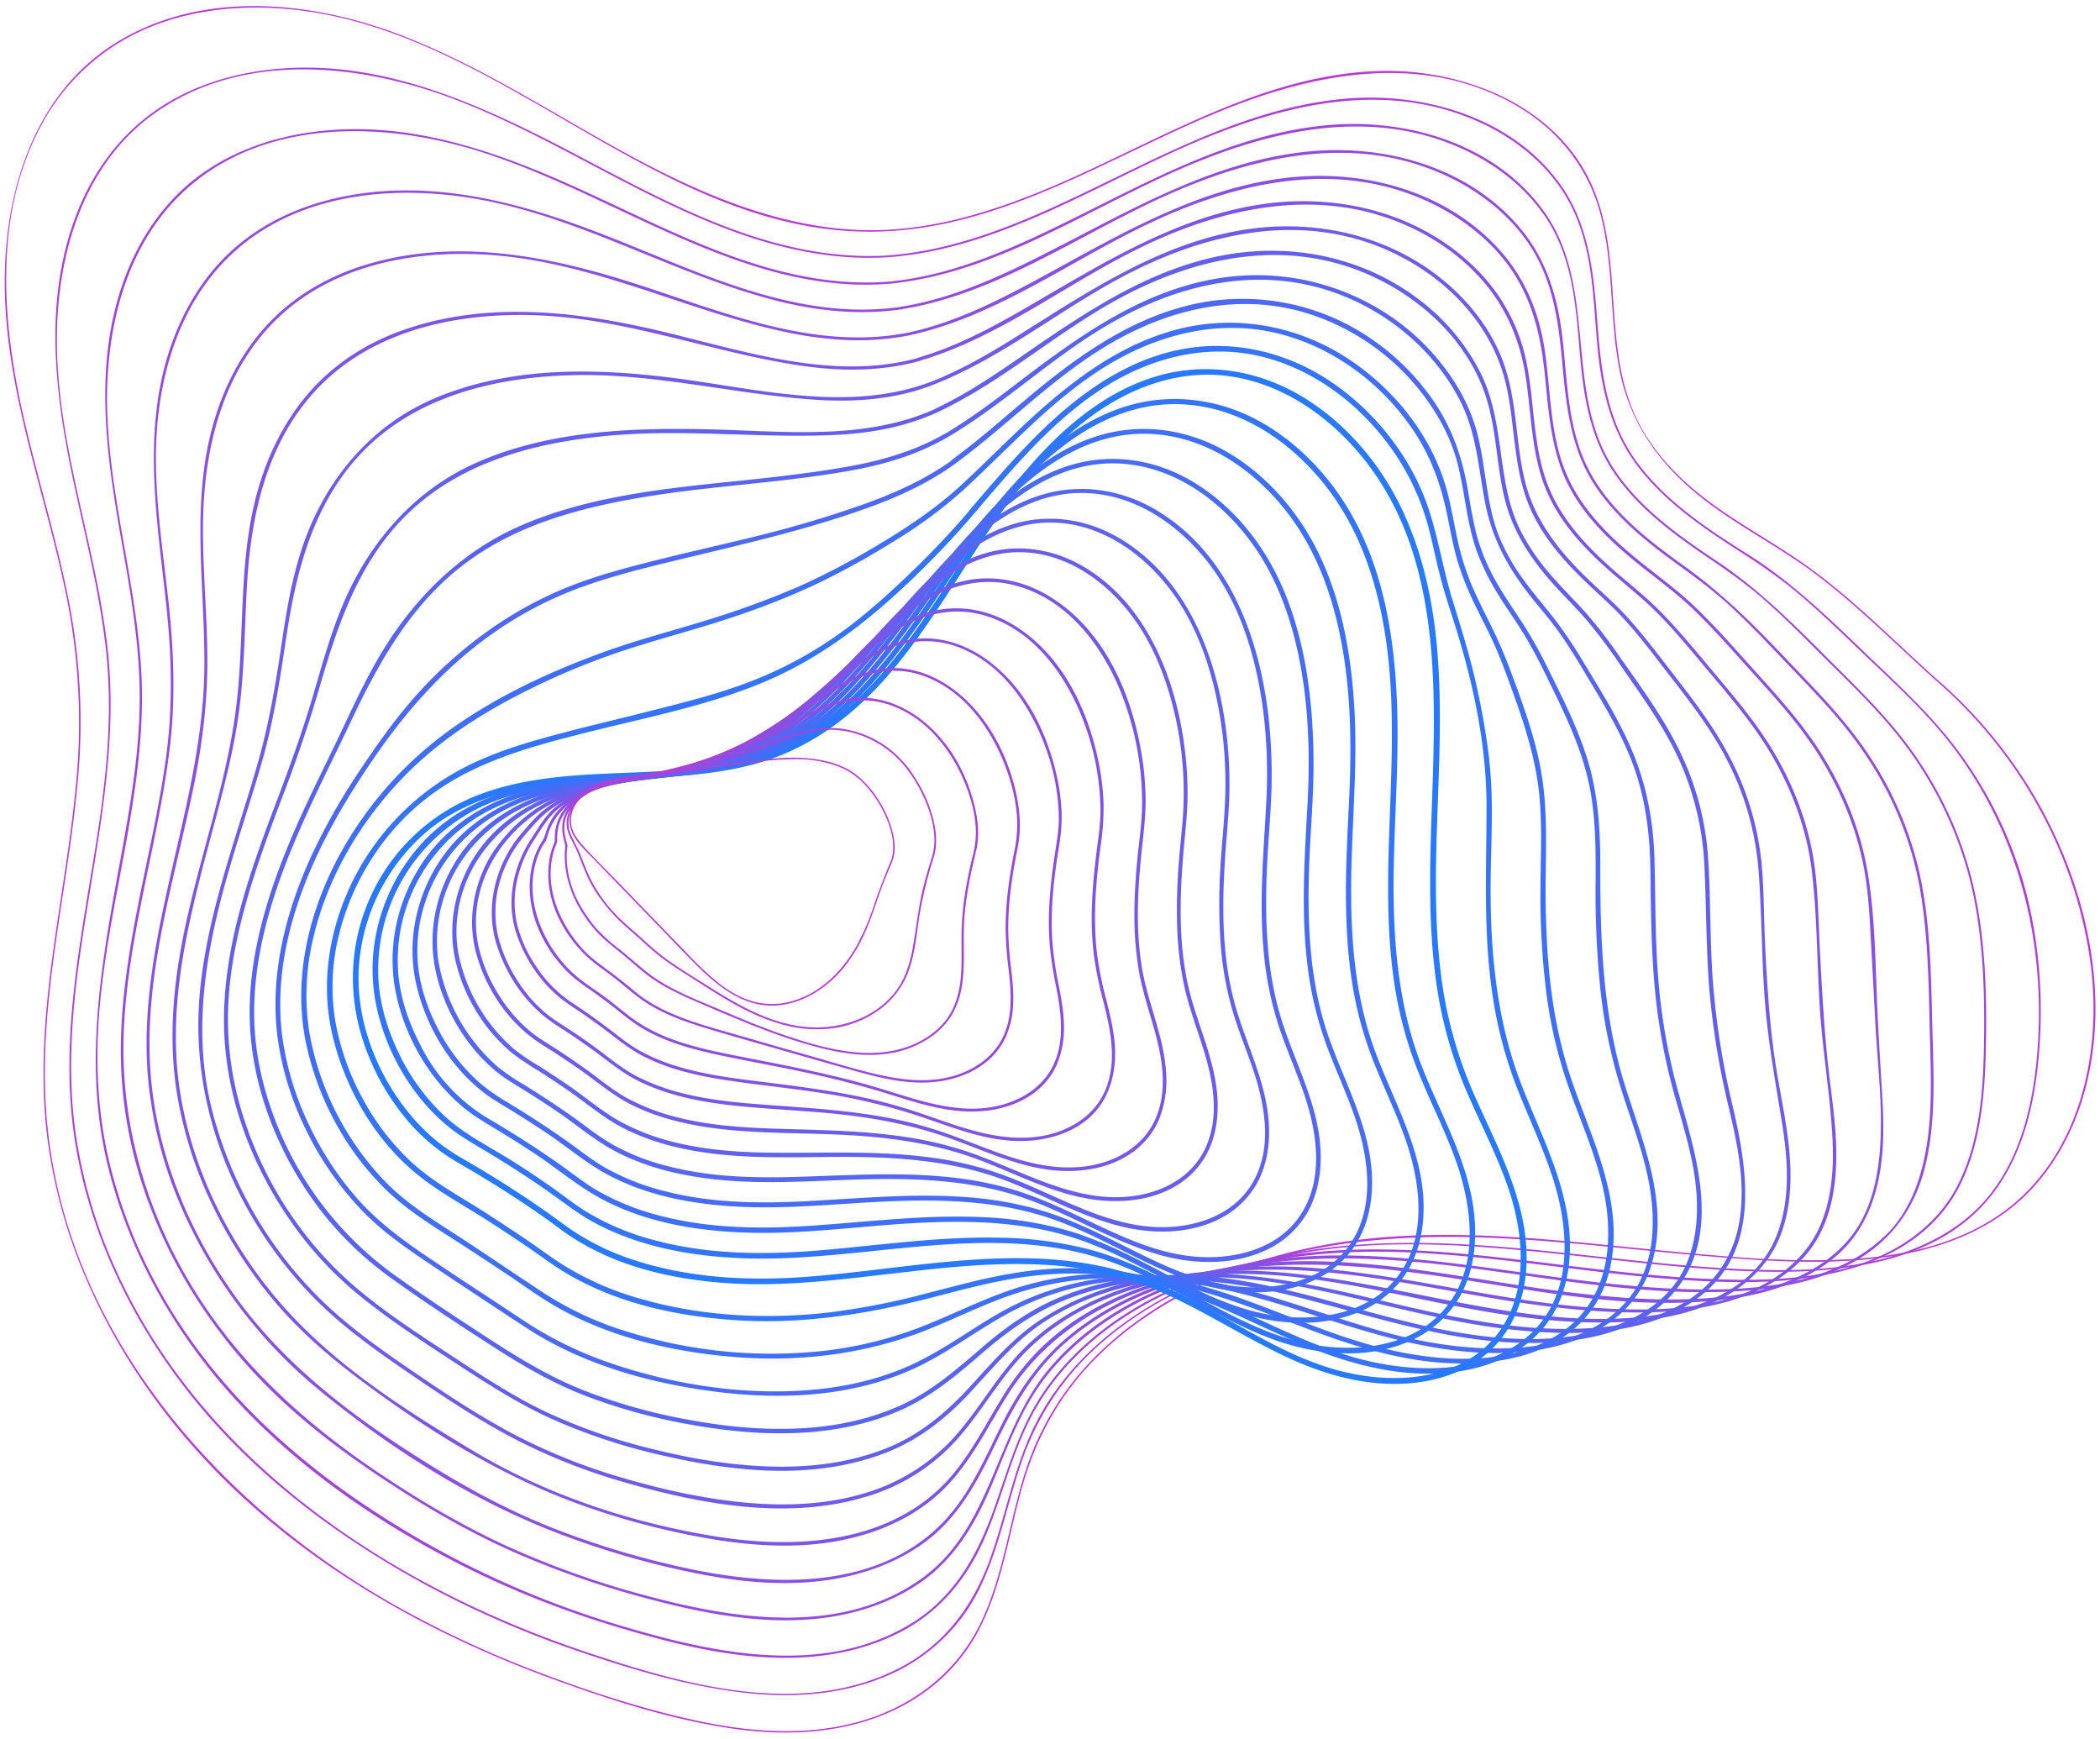 <svg id="Layer_1" data-name="Layer 1" xmlns="http://www.w3.org/2000/svg" viewBox="0 0 1075 890"><defs><style>.cls-1{fill:#b83bd5;}.cls-2{fill:#ac40d9;}.cls-3{fill:#a045dc;}.cls-4{fill:#944be0;}.cls-5{fill:#8850e3;}.cls-6{fill:#7c55e7;}.cls-7{fill:#6f5aea;}.cls-8{fill:#635fed;}.cls-9{fill:#5764f1;}.cls-10{fill:#4b69f4;}.cls-11{fill:#3f6ff8;}.cls-12{fill:#3374fb;}.cls-13{fill:#2779ff;}.cls-14{fill:#3274fc;}.cls-15{fill:#3d6ff9;}.cls-16{fill:#486bf5;}.cls-17{fill:#5466f2;}.cls-18{fill:#5f61ef;}.cls-19{fill:#6a5cec;}.cls-20{fill:#7558e8;}.cls-21{fill:#8053e5;}.cls-22{fill:#8b4ee2;}.cls-23{fill:#9749df;}.cls-24{fill:#a245db;}.cls-25{fill:#ad40d8;}</style></defs><path class="cls-1" d="M992.85,349.87c40.61,36.11,68.35,85.18,76.71,139,7.81,50.27-5.28,108.8-51.74,136.53-22.82,13.62-49.76,18.27-76,19.36-29.11,1.2-58.36-1.55-87.31-4.32-58.53-5.62-118.6-13.87-177-3.13-44.15,8.12-88.44,27-119.7,60.06a146.32,146.32,0,0,0-33.1,56.36c-7.88,24.7-10.89,51-21.65,74.76-11.29,24.9-32,42.32-57.75,51-28.23,9.46-58.52,7.59-87.27,1.51-27.55-5.83-54.69-14.62-81-24.58a540.4,540.4,0,0,1-75.13-34.94C109.34,769,31.45,678.72,23.64,568.88c-4.28-60.19,12.88-119,16.94-178.7A321.68,321.68,0,0,0,34,301.56c-6.13-29.05-14.83-57.47-21.52-86.39C1.24,166.5-3.6,111.92,20.14,66A110.37,110.37,0,0,1,71.4,16.23c23-10.76,49.13-13.79,74.3-11.75,114.45,9.3,196.38,124.22,315.36,113.39,58.58-5.34,109.21-38.43,162.38-60.4,48.63-20.1,105.07-31.35,153.07-3.25,21.47,12.57,36.81,32,43,56.21,6.7,26,4.37,53.35,9.66,79.63,5,24.81,18.45,44.91,37.59,61.17s41.69,27,61.68,41.9c23,17.12,43,37.79,64.38,56.74.36.32.89-.21.53-.53-21.89-19.4-42.37-40.61-66-57.95-21.34-15.65-45.34-26.91-65-45-9.86-9.1-18.52-19.63-24.41-31.74-6.43-13.21-9.14-27.74-10.64-42.25-2.67-25.82-1.61-53-12.25-77.23-18.35-41.8-67.36-60.49-110.51-58.78C645.09,38.72,593,72.23,539.77,95c-28.92,12.35-59.53,22.31-91.25,22.81-30.42.48-60.19-7.81-88-19.65-54-23-101.08-59.56-156-80.45C158.75.27,103.28-5.07,59.79,21.62,18.85,46.73,3.21,94.85,2.45,140.69,1.5,198,23.52,252,34.48,307.55a325.62,325.62,0,0,1,4.37,94.55c-2.9,30.59-8.58,60.81-12.5,91.27-3.88,30.09-5.93,60.58-1.89,90.77a271,271,0,0,0,20.3,71.94c21.11,48.59,55,91,95.85,124.5,42.37,34.77,91.64,60.31,143,79.06,27.9,10.19,56.78,19.44,86.13,24.32,26.55,4.41,54.19,4.39,79.66-5.14,22.84-8.55,41.61-24.24,52.52-46.19,11.52-23.15,14.79-49.21,22-73.79,7.09-24.12,19.24-45.68,37-63.58,16.85-17,37.38-30.06,59.21-39.7,51.82-22.88,108.53-24.73,164.23-20.81,31.72,2.24,63.28,6.13,95,8.67,28.15,2.25,56.77,4,84.87.2,24.38-3.29,48.63-11.19,67.67-27.28,18.19-15.39,29.92-37.05,35.83-59.92,12.92-50-.71-105.3-26.42-149.09a241.18,241.18,0,0,0-47.88-58C993,349,992.49,349.55,992.85,349.87Z"/><path class="cls-2" d="M452.93,131.77c54-3.4,101.39-33.05,149.55-54.81,46.45-21,99.33-36.46,149-16.91,20.45,8,39.06,21.76,50.36,40.88,13.23,22.37,13.51,48.75,15.67,73.9,2,23.37,6.73,45.68,21.42,64.56,13.52,17.39,31.94,30.19,50.31,42,10.92,7,21.49,14.13,31.42,22.52,10.19,8.61,19.82,17.84,29.43,27.08,18.4,17.7,37.49,34.44,52.53,55.24,31.12,43,44,95.57,40.59,148.31-1.78,27.36-7.71,56.49-25.61,78.17-15.75,19.09-39.57,29.24-63.4,33.77-25,4.77-50.84,4-76.15,2.38-28.83-1.9-57.5-5.57-86.23-8.51-56.21-5.77-113.86-8.38-167.82,11.36-40.18,14.71-77.61,41.53-95.91,81.25-9.71,21.05-13.65,44.1-21.58,65.79C497.74,822.64,483,842.24,460,854c-50.32,25.59-110.53,8.22-160.73-8.69-98.38-33.14-193.63-95.77-238.61-192.43a259.26,259.26,0,0,1-21.91-72.64c-4-28.09-2.38-56.51,1.28-84.54C47.16,441,61.4,386.79,55,331.27c-6-52.11-25.35-102.4-25.86-155.17-.42-44.42,12.8-92.2,51-118.78,45.12-31.44,105.38-24.71,154-5.94,49.7,19.22,93.9,50.34,144.22,68.14,24,8.48,49.11,13.55,74.62,12.25.6,0,.6-1,0-.93C395.69,133.74,344.1,105,295.08,79.2c-47.65-25-98.36-49-153.66-43.9C117.59,37.48,94,45.1,75,60,58.61,72.75,46.68,90.21,39.22,109.48c-17.06,44.1-11.19,91.91-1.6,136.94,6.07,28.48,13.34,56.8,16.58,85.8s1,57.86-3.09,86.63C43.21,473.6,29.58,528.63,38.4,584.17c7.7,48.51,30.14,94,60.93,132C132.43,757,175.8,788.79,222,813.36a511.13,511.13,0,0,0,75.25,32.21c27.11,9.23,55.18,17.57,83.7,20.84,24.89,2.86,50.56,1.17,73.74-8.93a92.66,92.66,0,0,0,47.83-46.67c10-21.46,13.86-45.08,22.11-67.17A139.76,139.76,0,0,1,565,686.37c41.13-35.24,96.71-48.56,149.77-49.4,60.34-1,119.88,11.34,180.05,13.68,44.74,1.74,99.39-2.51,127.5-42.7,14.93-21.33,20.14-47.91,21.8-73.45,1.76-27.27-.65-55.48-8.07-81.83a212.32,212.32,0,0,0-30.76-64.3c-14.41-20.54-32.62-37-50.59-54.26C935.88,316,917.13,297.89,895,283.89c-20.66-13-41.86-26.94-56.64-46.8-16.27-21.86-18.85-47.91-20.83-74.24-1.76-23.38-4.27-47.29-17.9-67.15-24.14-35.16-70.16-48.78-111-45.18-56,4.93-104.52,35.79-154.81,57.93-25.71,11.32-52.6,20.61-80.83,22.39C452.33,130.87,452.32,131.81,452.93,131.77Z"/><path class="cls-3" d="M457.34,145c51.1-5.59,95.47-35.24,141.31-56,44.88-20.32,96.17-34.18,144-15.34,19.47,7.67,37.31,20.43,48.91,38.06,13.38,20.34,15.1,44.32,17.07,67.91,1.85,22.34,5.07,44.38,18.19,63.19,12.12,17.37,29.42,30.29,46.75,42.06,10.12,6.88,20,13.74,29.24,21.83,9.48,8.31,18.41,17.23,27.31,26.15C947.23,350.05,965,366.4,979,386.46a195.69,195.69,0,0,1,29,62.36c6.58,25.43,7.9,52.64,7.69,78.81s-1.29,53.71-12.82,77.58c-10.63,22-31,35.77-53.89,42.76-21.86,6.67-45.12,7.61-67.82,6.89-27.81-.87-55.46-4.18-83-7.58-53-6.52-107.35-13.34-159.94-.6-41.27,10-82,31.77-105.57,68.25-11.81,18.32-17.31,39.41-24.69,59.69C499.79,796.8,488.34,817,468,830c-45,28.61-101.64,16.54-149.32,2.36a479.1,479.1,0,0,1-140.26-67.72c-39.65-28-73.9-62.48-97.37-105.27a259.44,259.44,0,0,1-25.13-64.72c-6.21-26.23-7.23-53.06-4.82-79.84,4.7-52,21-102.74,21.58-155.19.58-51.09-16.75-100.21-17.82-151.12-.87-41.86,10.33-87,43.92-114.61,40.91-33.68,100.17-31.32,147.93-16s90.54,42.67,138.28,57.94c23.4,7.48,47.82,11.6,72.4,9.22.71-.07.72-1.19,0-1.12C403.28,149.11,353.48,123.11,306,101c-45.94-21.46-94.54-40.46-146.23-33.4C136.94,70.68,114.56,79,96.81,94c-15.59,13.21-26.73,30.82-33.58,50-15.55,43.5-8.71,89.36-.91,133.66,4.77,27.09,9.5,54.35,9.19,82-.31,27-5,53.73-9.86,80.22-9.55,52-19.26,104.27-6.5,156.63,11,44.94,34.61,86.44,65.88,120.35,34,36.88,77.82,66.17,122.76,88a488.15,488.15,0,0,0,72.84,28.11c25.66,7.72,52.12,14.46,79,15.48,23.05.87,46.57-2.91,67-14,19.73-10.71,33.09-27.69,41.82-48.12,8.91-20.85,13.66-43.39,24.62-63.37,10.87-19.82,27.23-36.1,46-48.45,44.42-29.18,98.52-36,150.53-33.27,56.06,2.9,111.4,15.08,167.65,15,42.75-.08,92.6-10,111.78-53.21,10.16-22.91,11.36-48.81,11.66-73.51.32-26.1-.92-53.2-7.14-78.65a195.16,195.16,0,0,0-27.94-62.35c-13.33-19.82-30.36-35.88-47.12-52.7-17.44-17.52-34.86-34.73-55.49-48.51-19.28-12.89-39-26.74-52.15-46.23-27.24-40.3-7.94-94.17-37.15-133.77C765.26,74,721.32,60.79,681.5,63.91c-53.79,4.22-100.56,33.3-148.22,55.75C509.17,131,484,141,457.34,143.88,456.62,144,456.62,145.08,457.34,145Z"/><path class="cls-4" d="M461.92,158.21c48.16-7.8,89.53-37.42,133.15-57.29,43-19.61,92.45-31.92,138.17-14,18.76,7.36,36,19.34,47.9,35.78,13.69,18.93,16.64,41.17,18.66,63.84,2,21.75,4.43,43.49,16.78,62.13,11,16.53,26.72,29.06,42.63,40.55C868.71,296.11,878,303,886.56,311S903,327.24,911,335.63c16,16.92,32.61,33.07,45.33,52.77A179.29,179.29,0,0,1,981.68,449c5.18,25,5.56,51.44,6.14,76.88.57,25.07,2.3,51.46-5,75.77-3.25,10.83-8.39,21.2-16.32,29.37a83.93,83.93,0,0,1-26.94,18c-20.1,8.71-42.48,10.91-64.19,11-25.33.08-50.62-2.63-75.71-5.91-50.51-6.59-101.93-16.31-152.9-8.8-41.07,6-83,23.17-110.09,55.72s-28.95,81-64.72,106.8c-41,29.56-95.39,21.18-141,8.93a458.17,458.17,0,0,1-70.63-25c-21.91-10-42.75-22.16-62.81-35.43C158.69,730.69,123.83,700,99.24,660c-24.48-39.81-37.82-85.52-35.86-132.38C65.44,478.54,81,431.46,86.9,382.91c3-24.78,2.11-49.45-.57-74.22-2.59-24-6.27-47.86-6.51-72C79.44,197.64,90,156,119.78,129c36.8-33.44,92.43-35.34,138.39-24.2C305.07,116.11,347.5,140.44,394,153c22.17,6,45.08,8.65,67.91,5.26.83-.13.48-1.39-.35-1.27-51.35,7.65-100.07-16-146.48-34.5-45.35-18.08-93.55-32.12-142.53-21.19-21.39,4.78-41.6,14.54-57.21,30.1-13.6,13.56-23.1,30.66-28.91,48.87-13.63,42.66-5.84,86.72-1.24,130.16,2.68,25.33,3.3,50.47,0,75.77S76,436.27,71.06,461.25c-4.82,24.41-8.91,49.13-9.2,74.07a220.59,220.59,0,0,0,10.77,70.32C86,647.06,110.45,684.82,142,714.78c17.21,16.37,36.52,30.66,56.35,43.68,20.81,13.67,42.45,26.16,65.24,36.22a469.06,469.06,0,0,0,69.56,24c25.19,6.65,51.23,11.79,77.42,10.44,21-1.07,42.18-6.7,59.72-18.5,17.9-12,28.69-30.07,36.95-49.56,8.35-19.7,15.18-40,28.68-57,13.35-16.77,31-29.72,50.14-39.11,46.9-23,99.56-23.43,150.41-17.85,51.18,5.63,102.63,16.94,154.37,13.73,20.08-1.24,40.56-5.09,58.27-15,18.9-10.62,30.88-27.13,36.2-48,6.06-23.85,4.42-49.34,3.83-73.71-.62-25.46-1-51.93-6.46-76.91a181.14,181.14,0,0,0-25.19-59.46c-12.5-19.32-28.65-35.21-44.4-51.82-15.91-16.79-32-32.64-50.84-46.13-18-12.89-36.3-27-47.49-46.6-12.11-21.19-12.19-45.7-14.82-69.29-2.33-21-8-40.72-21.78-57.16C751.86,85.47,708.94,73.6,669.42,77.58c-50.86,5.13-94.83,32.52-139.57,54.84-21.69,10.82-44.2,20.62-68.28,24.52C460.74,157.08,461.09,158.34,461.92,158.21Z"/><path class="cls-5" d="M466.36,171.43c44.8-9.94,82.81-38.9,123.86-58s88-30.25,131.75-14c17.66,6.53,34,17.12,46.29,31.5,14.52,17,20,37.25,22.35,59.08,2.2,20.46,3.15,41.55,13.16,60.05,9.37,17.33,24.48,30.55,39.79,42.52,8,6.27,16.05,12.38,23.41,19.45,8.13,7.82,15.7,16.2,23.22,24.6,14.52,16.24,29.64,31.83,41.19,50.42,11.35,18.28,19.62,38.51,23.22,59.77,2.09,12.29,2.57,24.78,3.27,37.21s1.35,24.93,2,37.4c1.16,24.06,4.75,48.83,1.91,72.86-1.22,10.31-3.75,20.63-8.57,29.88-5.14,9.84-13,17.61-22.28,23.62C914.1,658.62,894,663,874.29,664.44c-22.53,1.68-45.3,0-67.7-2.59-48.72-5.65-97.22-17.77-146.55-16.18-40.66,1.31-82.88,12.6-114.36,39.41-14.78,12.59-25.08,28.11-33.58,45.41-9,18.23-17.13,37.29-32.18,51.49-34.6,32.62-87.56,29.79-130.58,20.26A441.64,441.64,0,0,1,284.2,782.6c-21.93-8.56-42.52-19.46-62.52-31.8-38-23.42-74.58-50.31-100.93-86.82-25.23-34.94-42-77-44-120.27-2.14-47.08,12.2-92.6,21.78-138.15,4.66-22.16,7.63-44.35,7.61-67,0-23-2.34-46-2.23-69,.18-37.65,9-77.12,36.28-104.74,33.08-33.52,85.25-39.29,129.7-32.13,44.72,7.19,86,27,130,36.78,21.89,4.87,44.36,6.58,66.45,2,.94-.19.54-1.64-.4-1.44-48.43,10.09-96.09-10.56-141.39-25.05-44.12-14.12-91.23-23.21-136.74-9.63-19.59,5.85-37.58,16.22-51.45,31.34-12.36,13.48-21,30-26.33,47.41-12.68,41.17-5.25,83.94-5.4,126.13-.18,48-15.6,93.45-24.12,140.27-4.19,23-6.72,46.53-4.85,69.93a214.06,214.06,0,0,0,15.74,64.09,250,250,0,0,0,73.71,98.39c35.64,29,75.8,54.44,118.67,71.18a438.48,438.48,0,0,0,68.44,20.35c22.65,4.8,46.19,7.61,69.29,4.61,19.83-2.58,39.69-9.53,55.3-22.32,15.79-13,24.88-31.21,33.56-49.25,8.92-18.53,18.77-35.72,34.32-49.54,15.77-14,34.87-24,54.83-30.52,48.46-15.88,99.34-10.12,148.73-2.51,45.4,7,92.69,16.34,138.7,9.69,18.84-2.72,37.58-8.88,52.4-21.2,15.33-12.75,22-31.37,24-50.76,1.27-12.22.65-24.54-.12-36.78-.79-12.63-1.53-25.27-2.14-37.91C960,494,960,469.32,955.92,445.65c-3.63-20.87-11.78-40.78-22.87-58.77-11.41-18.53-26.31-34-40.73-50.16-7.7-8.61-15.43-17.21-23.74-25.25-7.69-7.45-16.09-13.83-24.5-20.42-16.29-12.77-32.36-27.08-41.23-46.19-9.52-20.53-8.82-43.7-12.09-65.64-2.94-19.72-10.37-37.52-24-52.25-26.63-28.83-67.3-40-105.54-36.24-48.14,4.8-89.81,30.48-131.44,52.94C509.52,154.6,488.58,165,466,170,465,170.19,465.41,171.64,466.36,171.43Z"/><path class="cls-6" d="M470.79,184.66c41-12,75.44-39.76,113.55-58.19,39.18-19,84.28-29.62,126.61-14.67,17.25,6.09,33.31,16,45.82,29.44,13.6,14.58,21.24,32.1,24.25,51.7s2.89,39.84,10.67,58.29c7.47,17.68,21.22,31.48,35.54,43.81,7.39,6.36,15,12.41,21.82,19.39,7.47,7.62,14.38,15.79,21.22,24,13.24,15.86,27,31.2,37.33,49.2,10.46,18.23,17.62,38.26,20,59.17,2.64,23,2.52,46.37,4,69.46,1.47,22.6,5.45,45,6.5,67.63.92,19.75-1.59,41.66-14.92,57.26-26.09,30.54-73.44,30.73-110.05,28-46.4-3.51-91.53-16.05-137.88-19.94-40.85-3.42-83.6,1.61-119.3,23.07a121.82,121.82,0,0,0-37.81,35.13c-11.09,16.12-19,34.37-32,49.12-29.83,33.68-78.44,36.59-120,29.86-43.24-7-86.39-21.26-124-43.82-36.35-21.79-73.63-45.64-101.05-78.46-25.59-30.63-43.78-68.56-49.35-108.23-6.31-45,6-89.48,17.53-132.6,5.27-19.75,10.53-39.59,13.18-59.9,2.76-21.22,2.76-42.62,4-63.95,2-36.3,10.32-73.49,36.16-100.66,30-31.51,76.34-39.77,118.13-37.07,43.66,2.83,84.89,18.7,127.92,25.26,20.78,3.18,41.84,3.41,62.23-2.24a.85.85,0,0,0-.45-1.63c-44.77,12.43-91-4-134.53-14.13C293.29,159,248,154.19,206,169.07c-18.51,6.55-35.22,17.33-48.1,32.23-11,12.77-19,27.95-24.22,44-12.8,39.12-7.65,80.85-13.38,121.07-6.22,43.57-22.77,84.95-29.23,128.52-3.17,21.43-3.93,43.18-.52,64.63a210.39,210.39,0,0,0,18.39,57.77,230.35,230.35,0,0,0,31.34,48.51c13.28,15.8,28.76,29.08,45.28,41.37,35.72,26.56,74.12,50.26,116.41,64.7a388.71,388.71,0,0,0,65.31,16.38c21.65,3.38,44,4.37,65.57-.31,18.84-4.08,37-12.41,50.68-26.18s22.12-31.63,32.46-48c21.8-34.43,58.5-53.89,98-60.81,48.15-8.44,96.44,2.25,143.82,10.48,23.18,4,46.54,7.36,70.08,8.17,18.66.63,37.74-.16,55.83-5.2,16.89-4.71,33.95-13.75,44.12-28.5,10.76-15.6,12.87-35.58,12-54-.55-11.83-2.29-23.57-3.65-35.33s-2.32-23.69-3.06-35.57-1.4-23.5-1.9-35.27-.81-23.35-2.42-34.93c-2.74-19.77-9.83-38.73-19.74-56-10.15-17.7-23.6-32.75-36.6-48.35-7.17-8.6-14.37-17.19-22.22-25.18-7-7.13-14.77-13.3-22.32-19.82-15.43-13.33-30-28.45-36.7-48.17-6.75-20-5.76-41.5-10.27-62a93.26,93.26,0,0,0-26.46-46.78C727,109.74,687.57,99.52,650,104c-45.1,5.44-83.88,29.77-122.31,52.11-18.27,10.62-37,20.94-57.39,26.88A.85.85,0,0,0,470.79,184.66Z"/><path class="cls-7" d="M475.22,197.88C512.58,184,543.6,157.26,579,139.37c37.06-18.74,79.68-28.92,120.26-15.54C733,135,762.91,161.53,771,197.05c4.33,19,3.73,39.06,10.17,57.64,5.77,16.67,17.2,30.22,29.7,42.33,6.58,6.39,13.56,12.36,19.79,19.11,6.94,7.52,13.25,15.6,19.47,23.71,11.8,15.39,24.08,30.37,33.14,47.6a148.28,148.28,0,0,1,16.92,57.9c1.72,22.25,1.55,44.62,3.26,66.89,1.62,21.06,5.41,41.57,8.76,62.4,3,18.62,4.42,38.4-2.25,56.44-13.65,36.94-58.49,44.4-93,44-83.39-.93-168.13-45.8-250.19-12.39-15.67,6.38-30.42,15.39-42.45,27.36C511.85,702.49,503.13,718,492,731.5a99.86,99.86,0,0,1-46.82,32C425.21,770,404,771,383.26,769.26c-21.57-1.86-43-6.54-63.78-12.6a300.81,300.81,0,0,1-56.59-22.58C244.58,724.37,227.1,712.7,210,701c-16.72-11.44-33.42-23.33-47.71-37.77a208.5,208.5,0,0,1-54.08-96.37c-10.13-41.48-2.23-83.22,9.56-123.44,5.5-18.76,11.82-37.29,17.06-56.13,5.5-19.75,8.53-39.89,11.56-60.12,5-33.65,13.28-67.23,36.69-93.18,28.2-31.26,71.18-41.29,111.84-42s80.33,9.53,120.7,12.5c20.19,1.49,40.41.28,59.59-6.6,1.13-.4.65-2.21-.49-1.81-40.75,14.62-85.3,3.39-126.73-2.18s-85.48-6.72-124.78,9.67c-32.43,13.52-55.42,40.49-67.27,73.17-6.17,17-9.12,34.84-11.76,52.67-3.06,20.66-6.47,41.09-12.23,61.2-11.26,39.26-26.24,77.82-29.76,118.83-3.39,39.43,6.51,78.34,26.27,112.46a211,211,0,0,0,33.42,43.58c14.18,14.15,30.69,25.87,47.18,37.15,17.67,12.09,35.76,24.19,54.77,34.07a304.94,304.94,0,0,0,55.84,22C358.89,770,403,778.17,443,766.18a100.49,100.49,0,0,0,46.44-28.92c12.28-13.59,21.14-29.88,33.68-43.25,27.36-29.2,68.8-41.14,107.8-41.9,45.58-.9,89.72,12.9,134.35,20,20.85,3.33,42.05,5.47,63.18,4.66,17.19-.67,34.73-3.38,50.35-10.91,15.27-7.37,27.71-19.29,33.37-35.5,6.05-17.34,4.92-36.21,2.18-54.07-1.62-10.55-3.78-21-5.42-31.55-1.83-11.85-3-23.78-3.86-35.74-.8-11.14-1.44-22.32-1.82-33.49-.4-11.65-.43-23.33-1.62-34.94a148.94,148.94,0,0,0-16.76-54.12c-9.29-17.66-21.92-33-34-48.77-5.89-7.66-11.87-15.28-18.41-22.42S818.61,302,811.72,295.25c-14.25-13.88-26.26-29.39-31.09-49-4.72-19.21-4-39.45-10.22-58.34-5.32-16.2-15.8-30.62-28.51-41.84-27.66-24.43-65.2-33.83-101.42-29-42,5.62-78.07,28.62-113.13,50.8-16.81,10.64-33.9,21.26-52.62,28.23C473.61,196.49,474.09,198.31,475.22,197.88Z"/><path class="cls-8" d="M479.91,211c33.62-15.76,61.46-41.41,94.17-58.85,34.74-18.51,74.63-28.25,113.27-16.49,31.58,9.61,61.24,33.36,72.52,65.11,6.16,17.36,6,36.09,10.21,53.88,4,16.84,13.22,31,24.59,43.8,5.62,6.33,11.74,12.21,17.27,18.61a275.55,275.55,0,0,1,18,24c10.43,15.11,21.29,30,29.07,46.68a147.82,147.82,0,0,1,13.52,56.38c1,20.94.81,41.86,2.52,62.78A408,408,0,0,0,885,567c4.31,18.39,8.38,37.31,5.7,56.27-2.5,17.69-11.45,32.44-26.53,42.16-14.44,9.3-31.74,13.06-48.67,14.27-40.62,2.9-80.25-7.45-119.45-16.58-38.67-9-78.49-16.12-117.84-6.85a140.7,140.7,0,0,0-46.11,19.59C518.45,685,508,697.24,497,709.27c-12.42,13.63-26.19,25.25-43.51,32.12-18.58,7.37-38.66,9.78-58.54,9.26-20.54-.55-41-4-60.88-8.95A290.12,290.12,0,0,1,280,722.93c-17.68-8.32-34-19.26-50.28-29.95-16.6-10.9-33.58-21.93-48.63-34.93-26.08-22.53-45.61-52.7-56.21-85.45a163.9,163.9,0,0,1-8.09-56.93c.78-19.94,5-39.58,10.63-58.66,5.28-17.85,11.88-35.26,18.48-52.65s12.5-34.8,17.68-52.62c9.15-31.45,19.54-62.62,42.95-86.6,27.89-28.57,67.32-38.75,106-42.21,38.13-3.42,76.29,1.43,114.44-.28,18.27-.81,36.2-4,52.93-11.65,1.2-.55.16-2.32-1-1.78-36.48,16.62-78.4,11.34-117.28,10.5-39.64-.85-81.57.92-118.33,17.37-30.64,13.71-53.09,39.21-66.54,69.57-6.9,15.57-11.42,32-16.19,48.31-5.45,18.64-12,36.78-18.89,54.94-13.76,36.34-27.28,74.16-27,113.53.25,35.8,13.18,71.18,33.36,100.5a185.53,185.53,0,0,0,34.47,37.93c15.3,12.65,32.11,23.66,48.71,34.5s33.32,21.84,51.52,30a297.63,297.63,0,0,0,53.55,17.93c38.21,9.07,80.4,13.84,117.83-1,16.85-6.67,30.55-17.65,42.77-30.85,11.77-12.72,22.64-26,37.28-35.6,33.3-21.82,74.7-26.25,113.42-21.16,42.13,5.54,82.55,19.92,124.82,24.68,32.89,3.7,72.66,4.08,99.63-18.26,29.11-24.12,22.41-64.1,14.81-96.5a405.61,405.61,0,0,1-10.07-64.07c-1.52-21.14-1-42.35-2.46-63.47a146.29,146.29,0,0,0-14.59-53.83c-8.25-17-19.56-32.32-30.35-47.76a243.29,243.29,0,0,0-17.24-22.44c-5.87-6.61-12.23-12.75-18-19.45a112.27,112.27,0,0,1-15.46-22.36c-4.37-8.61-6.8-17.89-8.41-27.38-3.13-18.42-3.94-37.18-12.47-54.19a108.46,108.46,0,0,0-30.54-36.68c-28-21.75-64.06-29.66-98.81-23.71-39.06,6.69-72.12,29.08-104.07,51.13-14.61,10.09-29.36,20.19-45.47,27.74C477.66,209.79,478.71,211.56,479.91,211Z"/><path class="cls-9" d="M484.36,224.22c30-17.55,55-42.25,85.29-59.38,32.94-18.64,70.89-28,108-16.87,29.62,8.86,56,29.86,70,57.59,8.21,16.29,9.19,34.19,12.6,51.79,3.28,17,10.67,31.47,21.13,45.14,4.86,6.36,10.19,12.36,15,18.8,5.51,7.45,10.35,15.39,15.1,23.35,9.06,15.17,18.35,30.13,24.49,46.79,6.56,17.79,8.66,35.9,8.9,54.76.24,19.39.37,38.69,2.09,58A307.76,307.76,0,0,0,857,559.81c4.92,17.58,10.75,35.19,11.59,53.57.75,16.28-2.29,33.53-13.14,46.25-10.46,12.26-25.61,19.21-41.1,22.58-36.19,7.86-74.25-.17-109.31-9.59-36.66-9.85-73.71-21.92-112.17-19.79a153.53,153.53,0,0,0-49.9,11c-14.69,6-27.37,14.83-39.37,25.12-12.82,11-25.42,22.23-40.81,29.56-17,8.1-35.91,11.85-54.64,12.66-19.33.85-38.71-1.21-57.69-4.84a287.62,287.62,0,0,1-51.49-14.6c-17.24-6.8-32.66-16.14-48.15-26.19-16.46-10.68-32.87-21.45-48.81-32.89a174.2,174.2,0,0,1-60.6-77.94c-6.57-16.7-10.74-34.4-11.25-52.38-.53-18.64,2.57-37.19,7.64-55.07,9.72-34.28,26.59-65.8,41.76-97.85,13-27.54,27.62-54.3,50.8-74.7,28-24.62,63.62-34.38,99.61-40.36,35.05-5.82,70.67-7.19,105.67-13.51,17.06-3.08,33.64-8,48.75-16.66a1.12,1.12,0,0,0-1.13-1.94c-16.63,9.53-35,14.3-53.77,17.38-17.62,2.89-35.33,4.87-53.09,6.69-37.06,3.82-75.78,7.81-110.25,22.92-29.07,12.75-52.13,35-68.87,61.65-8.86,14.11-15.83,29.29-22.94,44.34-7.59,16.05-15.69,31.87-22.82,48.15C137,456.57,125.4,492.68,128.25,529.33c2.6,33.39,16.81,66,37.47,92.19a173.72,173.72,0,0,0,35.71,33.53c16.54,11.85,33.57,23,50.63,34,15.22,9.87,30.53,18.75,47.48,25.33a291.16,291.16,0,0,0,53.06,14.65c36.18,6.61,75.4,7.79,109.57-7.76,15.56-7.09,28.4-18.12,41.22-29.19C516.64,680.66,530.51,671,547,664.68c37-14.13,76.23-10.8,113.94-1.56,38.45,9.42,76.05,22.81,116,24.17,29.69,1,65.8-4.12,83.77-30.87,19.61-29.18,7-66.65-1.53-97.21A309.16,309.16,0,0,1,848.8,500c-1.59-20.08-1.31-40.11-1.87-60.22-.51-18.37-3.6-35.95-10.45-53.06-6.59-16.47-16.06-31.53-25.21-46.66A233.67,233.67,0,0,0,796,317.14c-5.25-6.76-10.89-13.19-15.9-20.14A102.81,102.81,0,0,1,767,273.62c-3.23-8.53-4.83-17.54-6.22-26.52s-2.57-18.1-5-26.91a91.34,91.34,0,0,0-9.94-22.6,115.94,115.94,0,0,0-30.22-33A122,122,0,0,0,620.51,143c-36.4,6.76-67,28.22-95.88,50.16-13.44,10.22-26.82,20.62-41.4,29.17A1.12,1.12,0,0,0,484.36,224.22Z"/><path class="cls-10" d="M488.82,237.44c26.28-19.24,49-43.1,77-60.06,30.34-18.4,65.71-27.57,100.63-17.82a118.93,118.93,0,0,1,68.74,52.31,94,94,0,0,1,10.17,22.56c2.34,8.09,3.61,16.43,5.06,24.71s3.1,16.5,6.06,24.37a124.44,124.44,0,0,0,11,21.68c4.1,6.59,8.65,12.89,12.68,19.51,4.51,7.39,8.41,15.15,12.22,22.91,7.61,15.53,15.19,31,19.64,47.76,4.8,18.11,4.88,36.5,4.78,55.1a493.15,493.15,0,0,0,2.36,55.16,262.9,262.9,0,0,0,10.7,51.78c5.29,16.71,11.81,33.18,14.69,50.55,2.45,14.79,2.32,30.75-3.62,44.75-6.07,14.31-18.49,24.64-32.72,30.37s-29.83,7.35-45,7.09C745,689.86,727,686.75,709.49,682c-34.37-9.34-67.58-23.76-103.16-28.09-32.82-4-66.47,1.81-95.22,18.41-14,8.07-27,17.71-41.53,24.8-16,7.82-33.62,12.26-51.32,14-34.92,3.5-71.62-1.87-104.78-13.09A193.29,193.29,0,0,1,268.16,676c-15.26-10.17-30.66-20.12-45.87-30.35-13.76-9.24-27-18.52-38.23-30.88a161.12,161.12,0,0,1-25.71-38.67,152,152,0,0,1-13.9-45.9c-2.23-17.6-.59-35.47,3.62-52.66,7.94-32.42,24.33-61.68,43-89,17.12-25,37.12-47.64,62.14-65a193.32,193.32,0,0,1,44.83-23.17c16.78-6.05,34.2-10.21,51.52-14.39,32.53-7.85,65-15.18,96.44-26.7,15.12-5.54,29.68-12.34,42.78-21.78,1.26-.91.05-3-1.23-2.11-14.4,10.37-30.5,17.46-47.17,23.32Q417,266.87,393,273c-17.69,4.51-35.54,8.38-53.26,12.79s-35.6,8.95-52.48,16.11c-28,11.87-52.95,30.48-73.32,53-10.59,11.71-19.79,24.58-28.57,37.68a328.2,328.2,0,0,0-24.81,43c-14.57,31-23.55,65.81-17.75,100.14,5.11,30.26,19.83,59.42,40.63,81.91,11.06,12,24.14,21,37.6,30,15.92,10.71,32,21.25,48,31.77,28.48,18.69,62.28,28.28,95.78,32.73,35.13,4.67,72.37,3,104.8-12.45,14.83-7.09,28-16.85,42.19-25.08a144,144,0,0,1,47.23-17.27c37.7-6.72,74.07,3.05,109.75,14.57,34.34,11.09,69,22.38,105.63,20.41,28.34-1.53,59.08-12.61,69.73-41.38,11.63-31.43-2.52-64.38-12-94.27-11.68-36.8-13-74.88-12.95-113.18,0-18.31-1-36.1-6.26-53.73-4.91-16.4-12.65-31.67-20.23-46.94a228.11,228.11,0,0,0-12.75-23c-4.32-6.64-8.86-13.13-12.87-20a104.67,104.67,0,0,1-10.68-24.21c-2.41-8.5-3.67-17.27-5.22-26-2.91-16.2-8.1-30.92-17.46-44.54a122.5,122.5,0,0,0-30.39-30.67,116.5,116.5,0,0,0-92.28-18.72c-32.92,7.3-60.45,27.38-85.8,48.65-12.44,10.44-24.59,21.25-37.7,30.84C486.34,236.25,487.55,238.36,488.82,237.44Z"/><path class="cls-11" d="M493.54,250.45c22.76-20.94,43.64-44.4,69.82-61.26,27.86-17.94,61-26.79,93.64-17.79,27.37,7.56,51.3,25.95,66.91,49.53,8.77,13.26,13.84,27.49,17,43,1.6,7.9,3,15.87,5.32,23.61a150.57,150.57,0,0,0,8.67,21.72c3.35,7,7.05,13.86,10.2,21,3.42,7.69,6.31,15.61,9.16,23.53,5.64,15.67,10.83,31.39,13.1,47.95,2.4,17.46,1.3,35.24,1.21,52.8a404.39,404.39,0,0,0,2.76,51.6,237.24,237.24,0,0,0,11.27,49.22c5.51,15.83,12.33,31.22,16.69,47.43,7.57,28.12,6.07,61.42-20.2,79.29-25.58,17.4-61.11,15.19-89.75,8.35-33.1-7.89-63.5-24.13-96.37-32.8-32.34-8.53-66.24-7.85-97.85,3.4-14.72,5.24-28.71,12.3-43.26,18A200.47,200.47,0,0,1,422,691.39a247.24,247.24,0,0,1-100.4-9.63,169.67,169.67,0,0,1-43-19.79c-14.6-9.57-29-19.47-43.63-29-13-8.45-26.16-16.45-37.13-27.5a147.42,147.42,0,0,1-39.58-77.6,124.62,124.62,0,0,1,2.3-48.61c7.16-30,23.25-57.51,44.36-79.82,20.3-21.46,45.16-36.7,71.67-49.32a370.34,370.34,0,0,1,45.94-18.21c16.21-5.2,32.67-9.52,48.85-14.8a404.25,404.25,0,0,0,45-17.43,404.71,404.71,0,0,0,40-21.88,243.51,243.51,0,0,0,37.2-27.34c1.25-1.14-.61-3-1.85-1.86-12.53,11.42-26.53,20.89-41.05,29.58a382.83,382.83,0,0,1-41.95,22.1A450.31,450.31,0,0,1,359.93,318c-16.89,5.2-34,9.65-50.63,15.66-27.89,10.1-55.91,23.1-80,40.66A191.63,191.63,0,0,0,171,443c-14.11,28.35-21,60.87-14.07,92.2,6.17,27.88,20.57,54.44,41.2,74.26,11.51,11.06,25.37,19.17,38.68,27.84q11.35,7.39,22.65,14.88c7.18,4.79,14.17,9.92,21.53,14.42,27.52,16.83,60,24.74,91.83,27.7,34.73,3.22,69.5-.78,102-13.74,15.18-6.07,29.82-13.54,45.4-18.58a160.4,160.4,0,0,1,51.3-7.77c35.87.49,68.61,15.11,101.65,27.38C704,693.08,737,701.9,770.07,696c13.47-2.39,26.65-7.62,36.91-16.86,10.49-9.45,16.44-22.28,18.32-36.16,4.38-32.22-11.24-61.73-21.2-91.34-11.42-34-13.29-70-12.83-105.6.22-17.54.63-35.06-2.58-52.39-3.1-16.76-8.93-32.8-14.87-48.73a241.34,241.34,0,0,0-9.41-22.33c-3.42-7-7-13.88-10.16-21a132,132,0,0,1-8-24.73c-1.8-8.08-3.12-16.27-5.17-24.29-7.09-27.73-26-52.09-49.52-68-25.8-17.47-57.67-23.81-88-16.2-30.79,7.72-56.23,27.53-79,48.81-11.06,10.35-21.69,21.14-32.83,31.4C490.44,249.74,492.3,251.59,493.54,250.45Z"/><path class="cls-12" d="M498,263.65c19-22.27,38.1-45.31,62.32-62.13,25.73-17.87,57-26.8,87.88-18.39,26.89,7.32,50,25.8,65.58,48.64A124.37,124.37,0,0,1,731.52,271c2,7.61,3.5,15.32,5.44,22.94,2,7.89,4.5,15.63,7,23.38,9.85,30.65,17,63.2,17,95.52,0,32.76-1.79,65.35,3.28,97.89A220.12,220.12,0,0,0,776.63,557c5.82,14.91,12.77,29.39,17.81,44.6,8.5,25.61,11.37,57.81-8.78,78.95-20.33,21.33-54,22.46-81,17-31.65-6.33-59.75-23.4-89.47-35.2-15-5.95-30.47-10.43-46.54-12.24a182.32,182.32,0,0,0-47.93,1.27c-15.85,2.42-31.31,6.76-46.82,10.74a370.25,370.25,0,0,1-49.61,9.66c-31.8,3.64-64.79,2-95.68-6.8a154,154,0,0,1-40.32-17.51c-6.47-4.09-12.59-8.75-18.91-13-7-4.76-14.08-9.39-21.21-14-12.72-8.14-26.37-15.36-37.53-25.64a124.75,124.75,0,0,1-25-32.52,130.72,130.72,0,0,1-14-39.69,108.84,108.84,0,0,1,2.08-44.94c6.78-26.87,22.49-51.73,44.34-68.86,23.69-18.58,52.58-26.42,81.27-33.66,31.15-7.86,63.43-13.94,93.08-26.62,27.85-11.92,51.37-30.11,73.19-50.85A454.15,454.15,0,0,0,498,263.65c1.17-1.37-.81-3.37-2-2a457.39,457.39,0,0,1-34.54,36c-11.45,10.77-23.32,21.07-36.37,29.86a206.75,206.75,0,0,1-42.36,21.87c-15.9,6-32.48,10.13-48.95,14.29-15.68,4-31.43,7.66-47.07,11.8-14.13,3.75-28.22,7.8-41.59,13.8a131.27,131.27,0,0,0-61.71,56.23c-13.95,25.27-19.91,55.16-13.4,83.56,6.14,26.73,20.57,52.39,41.5,70.32,11.6,9.94,25.44,17.21,38.24,25.45,7.12,4.59,14.18,9.25,21.15,14,6.46,4.45,12.71,9.2,19.48,13.17,26.19,15.39,57,21.91,87.07,23.78,34.22,2.14,67.6-3.36,100.63-11.91,16.11-4.17,32.23-8.54,48.78-10.59a172.59,172.59,0,0,1,51,.93c33.07,5.81,62.26,23.24,93,35.67,27.9,11.28,60,18.22,89.57,8.9,12.19-3.84,23.33-10.81,31.13-21,8-10.52,11.56-23.63,12.05-36.71,1.15-31.34-14.64-59.15-25.41-87.58-11.89-31.38-15.16-64.95-15.15-98.3,0-17.14,1.1-34.33.41-51.46-.66-16.54-3.42-32.81-6.79-49s-8.23-31.87-13.14-47.71c-4.83-15.58-7.23-31.85-12.48-47.29-8.64-25.41-26.34-48.07-48.3-63.36-24.78-17.26-55.54-23.89-84.92-16-29,7.77-52.77,27.33-73.1,48.62-10,10.49-19.4,21.56-28.8,32.6C494.86,263,496.84,265,498,263.65Z"/><path class="cls-13" d="M288.71,626.8c-13.67-10.17-27.93-19.49-42.52-28.27-6.61-4-13.51-7.59-19.7-12.21a97.24,97.24,0,0,1-15.57-14.71c-18-21.07-29.24-49.85-27.14-77.74a100.06,100.06,0,0,1,35-68.48c22.45-18.74,52.14-23.79,80.46-25.7,28.89-1.94,58.41-1,86.61-8.49,26.78-7.14,49-23.17,67.21-43.74,36.91-41.73,57.4-96.5,102-131.65,21.45-16.92,48.3-27.42,75.88-23,26.59,4.24,49.75,20.65,66.48,41.23,41.35,50.85,37.51,121,35.42,182.65C731.7,449.8,731,483.33,737.46,516a219.2,219.2,0,0,0,15,46.53c6.75,15.3,14.45,30.21,19.8,46.08,8.87,26.27,10.64,59.62-11.2,80.24-18.79,17.73-47.7,19.1-71.65,13.68-29.87-6.76-55.45-25.3-82.48-38.8-14.27-7.12-29.1-12.79-44.77-15.93-16-3.21-32.46-4.1-48.79-3.71-33.73.8-67,6.91-100.62,9.44-29.12,2.2-59.21.7-87.18-8.25a126.67,126.67,0,0,1-36.87-18.5c-1.56-1.15-3.06,1.46-1.52,2.59,23.53,17.41,52.93,24.79,81.71,27.16,32.26,2.65,64.22-2,96.21-5.62,34-3.87,69-6.93,102.58,1.18C600.28,660,627.5,679.79,657.35,694c23.84,11.37,50.73,18.23,77,12,11.67-2.77,22.75-8.43,31-17.23,9.42-10,14.36-23.12,15.71-36.67,3.18-32-12.56-60.85-25.2-89.08a221.4,221.4,0,0,1-15.79-48.85c-3.25-17-4.55-34.23-4.92-51.48-1.42-66,11.84-136.71-16.17-199.19-11-24.51-29.18-46.5-52.28-60.44s-50.53-18.15-76.4-9.94c-26.5,8.42-48.17,27.62-65.77,48.55-18.31,21.78-32.37,46.51-48.2,70s-33.69,46.69-57.87,62.06c-25.75,16.36-55.87,19.82-85.69,21.29-29.13,1.43-59.4,1.15-87.09,11.57a99.61,99.61,0,0,0-56.66,53.88c-10.8,24.92-11,52.09-1.35,77.39a121.23,121.23,0,0,0,21.66,36.52A98.55,98.55,0,0,0,225,588.91c6.2,4.62,13.08,8.23,19.69,12.21,14.59,8.78,28.86,18.1,42.52,28.27C288.74,630.55,290.24,627.94,288.71,626.8Z"/><path class="cls-14" d="M493.55,285.3c27.09-40.06,68.28-86.85,122.28-77.14,24.39,4.38,45.62,19.54,61.1,38.46,17.57,21.46,27,47.9,31.62,75,10.47,61.25-4.27,123.51,5.69,184.77a201.8,201.8,0,0,0,13,45.25c5.86,14.12,12.77,27.8,17.93,42.21,8.79,24.52,12.37,55.72-6.27,76.83-15.8,17.88-41.75,21.44-64.22,18-28-4.29-52.25-20.15-77-32.89-13.24-6.83-26.89-12.88-41.36-16.6a195.85,195.85,0,0,0-44.64-5.69c-31.19-.68-62.14,4-93.14,6.58-27.45,2.26-55.36,2-82.18-4.94a131.3,131.3,0,0,1-36.32-15c-5.89-3.64-11.3-8-16.95-12q-9.76-6.9-19.87-13.3c-12.08-7.67-25.33-14-35.88-23.84a106.73,106.73,0,0,1-23.14-31.8c-5.62-11.62-9.6-24.39-10.44-37.32A92.38,92.38,0,0,1,248.53,412c29.09-12.74,62-11.86,93-14.31,15.29-1.2,30.66-3.1,45.34-7.69a120.34,120.34,0,0,0,35.3-18c20.3-14.92,36-35,50.31-55.54,7.18-10.31,14-20.84,21.06-31.25,1-1.52-1.42-2.93-2.44-1.43C476.22,306,462,328.78,444,348.49a153.75,153.75,0,0,1-29.37,25.42,121.5,121.5,0,0,1-40.4,16.55c-32.05,7-65.27,4.44-97.49,10.36-14.66,2.69-29,7.32-41.81,15.14A90.26,90.26,0,0,0,209,440.19c-14.27,19.76-20.93,45.05-17.3,69.23,3.81,25.33,17.67,50.57,37.42,66.93,5.19,4.3,10.89,7.68,16.66,11.12q10.29,6.1,20.33,12.6t19.74,13.52c5.71,4.14,11.29,8.31,17.49,11.73,23.65,13,51.19,17.84,77.92,18.74,61.63,2.07,124.65-19.37,185.06,1,29.12,9.84,54.24,28.42,82.81,39.54,21.84,8.5,47.75,11.69,70,2.88A55.61,55.61,0,0,0,745,667.34c7.3-10.7,10.18-23.8,10.15-36.61-.08-30.33-16.11-56.72-27-84.1-12.2-30.8-15-63.75-14.76-96.6.25-31.44,3.13-62.83,1.56-94.27-1.46-29.35-6.37-59.46-19.67-86-11.08-22.07-28.4-41.74-50.07-53.88s-47.34-15.24-71.14-7.15c-24.1,8.2-43.86,25.71-60.16,44.76a336.8,336.8,0,0,0-22.83,30.34C490.09,285.38,492.54,286.8,493.55,285.3Z"/><path class="cls-15" d="M484.38,294.05c26.13-37.06,64.87-80.27,115.4-70.68,22.83,4.33,42.63,18.63,57.13,36.38,16.29,19.95,25.23,44.49,29.87,69.59,5,27,5.13,54.59,3.75,81.89-1.51,29.74-3,59.73,1.26,89.32A191,191,0,0,0,703,543.05c5.2,13.22,11.45,26,16.21,39.4,8.18,23,11.87,52.08-4.94,72.35-14.24,17.17-38,21.35-59.14,18.91-26-3-48.82-16.9-71.69-28.5-12.44-6.31-25.18-12.11-38.65-15.87A188.45,188.45,0,0,0,503,623c-28.92-1.34-57.74,2.29-86.53,4.3-25.72,1.79-51.72,1.65-76.89-4.6a127.71,127.71,0,0,1-34.38-13.64c-5.48-3.25-10.46-7.16-15.61-10.88q-9.21-6.65-18.75-12.79c-6.07-3.93-12.23-7.73-18.44-11.45a90.83,90.83,0,0,1-37.72-40.09C209.1,523,205,510.93,203.91,498.7A85.14,85.14,0,0,1,208,464.5a86.4,86.4,0,0,1,46.54-51.65c26.71-12.23,57.12-12.27,85.83-14.93,14.23-1.32,28.54-3.21,42.21-7.51A119,119,0,0,0,416,373.64C435,360,450.17,341.73,464,322.93c7-9.51,13.64-19.24,20.43-28.88,1-1.4-1.32-2.73-2.29-1.34-14.41,20.47-28.33,41.52-45.76,59.61a150.37,150.37,0,0,1-28.27,23.42A120.2,120.2,0,0,1,369.8,391c-29.34,6.41-59.76,4.85-89.18,10.85-25,5.1-48.23,16.78-63.18,38-13.19,18.73-19.16,42.59-15.35,65.27,4,23.81,17.33,47.44,36.2,62.59,5.05,4,10.62,7.22,16.15,10.57q9.71,5.88,19.18,12.11c11.53,7.63,22.2,16.81,34.42,23.32,22.48,12,48.44,16.34,73.66,17.18,28.34,1,56.58-3.11,84.82-4.76,29.44-1.71,59.52-1.06,87.6,8.94,27,9.62,50.79,26.55,77.9,36,20.18,7,43.83,8.85,63.87.36a52.54,52.54,0,0,0,24.08-20c6.48-10.2,8.94-22.46,8.78-34.42-.38-28.06-15-52.6-24.57-78.19-10.94-29.23-13-60.49-12.45-91.44.55-29.19,3.36-58.25,1.42-87.45-1.78-26.85-6.82-54.26-19-78.47-10.42-20.67-26.6-39.09-46.82-50.58s-43.85-14.65-66.09-7.54c-22.82,7.29-41.63,23.55-57.21,41.24a331,331,0,0,0-21.91,28.15C481.1,294.1,483.4,295.43,484.38,294.05Z"/><path class="cls-16" d="M475.2,302.8c25-33.83,61-73.23,107.73-64.36,21.28,4,39.77,17.28,53.4,33.74,15,18.1,23.58,40.34,28.36,63.15,5.24,25,6,50.75,4.64,76.16-1.51,27.41-3.38,54.94-.05,82.3a181.4,181.4,0,0,0,9.11,39.37c4.49,12.54,10.19,24.61,14.65,37.17,7.67,21.63,11.65,48.4-3.09,68.12-12.49,16.7-34.43,21.7-54.27,20.21C611.25,656.82,589.51,644.57,568,634c-11.64-5.73-23.49-11.13-36-14.77a184.24,184.24,0,0,0-39.22-6.61c-26.86-1.81-53.73.85-80.54,2.23-23.89,1.22-48,.91-71.3-5a121.57,121.57,0,0,1-32.11-12.74c-5.07-3-9.68-6.56-14.42-10q-8.31-6.07-16.92-11.72t-17.41-11a102.48,102.48,0,0,1-14.37-10,93.71,93.71,0,0,1-21.08-27c-5.34-10.1-9.36-21.32-10.57-32.73a79,79,0,0,1,3.32-32.07c6.85-21.68,22.2-38.77,42.49-48.78,24-11.87,51.77-12.9,77.94-15.63,13.31-1.39,26.66-3.19,39.49-7.12a117.67,117.67,0,0,0,31.77-15.4c18.41-12.58,33.29-29.5,46.85-47,6.59-8.51,12.91-17.21,19.29-25.86.95-1.29-1.2-2.53-2.14-1.26-13.77,18.66-27.28,37.73-43.82,54.09a148,148,0,0,1-27.07,21.55,118.12,118.12,0,0,1-36.1,14.28c-27.3,6.06-55.64,5.18-82.9,11.62-22.74,5.38-44,16.91-57.35,36.52-12.21,17.88-17.45,40.59-13.22,61.92C217,523.45,229.44,545,247.09,558.8c4.79,3.76,10.07,6.73,15.24,9.91,5.84,3.6,11.63,7.29,17.32,11.11,10.64,7.13,20.49,15.64,31.84,21.65,20.74,11,44.59,15.17,67.84,16.23,26.44,1.21,52.87-2,79.27-2.94,27.7-1,55.82.35,82.11,9.92,25.2,9.17,47.75,24.6,73.48,32.43,18.95,5.77,40.93,6.54,59.14-2.13A49.64,49.64,0,0,0,695,635.27c5.7-9.83,7.69-21.4,7.33-32.65-.85-26.21-14.53-49.2-22.73-73.48-9.17-27.13-10.39-56.06-9.49-84.46.44-13.85,1.59-27.66,2.07-41.51a329.89,329.89,0,0,0-.85-38.89c-2.1-24.73-7.33-49.86-18.81-72-9.9-19.15-25-36.2-43.9-46.86s-40.94-13.62-61.71-7c-21,6.64-38.45,21.4-53,37.47a327.39,327.39,0,0,0-20.82,25.74C472.11,302.83,474.26,304.07,475.2,302.8Z"/><path class="cls-17" d="M465.85,311.78c23.94-30.68,57.15-66.49,100.31-58.26,19.74,3.76,36.9,16,49.65,31.15,14,16.63,22.25,37.1,27.08,58.1,5.16,22.45,6.53,45.73,5.29,68.69-1.39,25.73-3.77,51.34-1.14,77.09a172.74,172.74,0,0,0,7.31,35.88c3.84,11.82,8.95,23.17,13,34.9,6.91,20.08,10.72,44.38-2,63.08-11,16.16-31.32,21.77-50,21-22.38-.89-42.63-11.2-62.48-20.59-11-5.21-22.14-10.27-33.82-13.8a182.23,182.23,0,0,0-35.58-6.73c-24.91-2.36-49.94-.68-74.88.06-22.06.66-44.21.21-65.72-5.19A116.56,116.56,0,0,1,313,585.49a134.47,134.47,0,0,1-13.16-9q-7.44-5.55-15.16-10.71c-5.36-3.6-10.81-7.09-16.3-10.49a112.65,112.65,0,0,1-13.69-9.32,93,93,0,0,1-30.38-54.76,72.57,72.57,0,0,1,2.48-30.41c6.06-20.33,20.15-36.31,38.72-46.26,21.63-11.59,47.07-13.31,71-16.15,12.25-1.46,24.55-3.2,36.38-6.82a116.81,116.81,0,0,0,28.75-13.42c17.67-11.3,32.26-26.67,45.56-42.73,6.4-7.74,12.54-15.68,18.72-23.6.9-1.16-.72-2.8-1.63-1.63-13.22,17-26.36,34.16-42.11,48.89-16.75,15.67-36.25,27.4-58.73,32.62-24.82,5.76-50.61,5.57-75.35,11.89-20.76,5.31-40.38,16.3-52.77,34.18-11.57,16.69-16.54,38-12.56,58,4.08,20.52,16,40.65,32.45,53.59,4.46,3.49,9.37,6.28,14.16,9.27q8,5,15.9,10.35c9.69,6.57,18.67,14.36,29,19.91,19.14,10.29,41.14,14.37,62.64,15.68,24.41,1.49,48.89-.84,73.3-1.08,25.47-.25,51.2,1.56,75.37,10.19,23.38,8.35,44.6,22.09,68.61,28.78,17.69,4.93,38,5.19,54.75-3a47.29,47.29,0,0,0,20.27-18.74c5.2-9.09,7.09-19.75,6.84-30.14-.57-24.2-12.82-45.63-19.92-68.23-8-25.38-8.7-52.28-7.56-78.65.55-12.74,1.82-25.44,2.24-38.19a265.66,265.66,0,0,0-1.14-35.46c-4.22-42-20-86.86-58.33-109.28-17.4-10.16-37.9-13.41-57.37-7.71-19.67,5.75-36.09,19.2-49.94,33.86-7,7.41-13.48,15.3-19.75,23.34C463.31,311.31,464.93,313,465.85,311.78Z"/><path class="cls-18" d="M456.68,320.51c22.93-27.59,53.63-59.76,93.29-51.8,18.12,3.64,33.89,14.9,45.68,28.83,12.73,15,20.57,33.46,25.39,52.4a210.09,210.09,0,0,1,6,61.75c-.54,11.42-1.83,22.81-2.41,34.24a298.41,298.41,0,0,0,.09,35.26,167.9,167.9,0,0,0,5.64,34.07c3,10.83,7.38,21.22,11,31.87,6.33,18.8,10.39,41.18-.68,59.13-9.5,15.42-27.76,21.71-45.12,21.86-20.65.17-39.66-8.39-58.14-16.66-10.11-4.53-20.25-9.06-30.82-12.41a183.34,183.34,0,0,0-33.43-7c-22.6-2.73-45.4-2.07-68.11-2-20.46.07-41-.56-60.9-5.67a111.55,111.55,0,0,1-27.42-10.75c-9.36-5.31-17.59-12.5-26.46-18.55q-7.14-4.87-14.45-9.47A115.17,115.17,0,0,1,263,536.86a87.34,87.34,0,0,1-28.56-50,66.58,66.58,0,0,1,2-29.09c5.44-18.51,18.23-33.24,34.73-42.95,19-11.19,42-13.45,63.44-16.29,11.3-1.5,22.65-3.17,33.59-6.48a117.57,117.57,0,0,0,27.06-12.24c16.5-10.06,30.5-23.63,43.31-38,6.2-6.95,12.16-14.12,18.11-21.29.88-1.05-.63-2.57-1.5-1.51-12.77,15.37-25.63,30.83-40.74,44-15.95,13.87-34.27,24.33-55,29.16-22.57,5.26-46,5.56-68.33,12.05C272.49,409.6,255,420.48,244,436.76c-10.55,15.59-15,35.35-11.06,53.85,4,18.72,15,37.06,30,49a148.56,148.56,0,0,0,13.09,8.7q7.62,4.85,15.07,10c9,6.23,17.34,13.5,27.06,18.62,17.6,9.27,37.65,13.1,57.33,14.58,22.34,1.67,44.82.26,67.19.75,23.69.51,47.42,3,69.82,11.15,21.23,7.74,41.06,19.7,63.24,24.75,16.43,3.74,35,3.19,50-5.07a44.62,44.62,0,0,0,18.28-18.49c4.46-8.65,6-18.55,5.56-28.2-.91-22.45-12.19-42.5-17.82-63.86-6.2-23.48-6.2-48.09-4.73-72.16.7-11.37,2-22.7,2.29-34.09a220.09,220.09,0,0,0-1.58-31.74c-4.71-38.11-20-78.5-54.58-99-16.08-9.5-35-12.73-53.14-7.67S486.68,285,473.68,298.23c-6.51,6.61-12.58,13.64-18.5,20.77C454.3,320.05,455.81,321.57,456.68,320.51Z"/><path class="cls-19" d="M447.52,329.24c21.88-24.46,50-52.93,86.12-45.36,16.61,3.48,31.06,13.83,41.94,26.57C587,323.76,594.3,340,599.08,356.71a178.68,178.68,0,0,1,6.78,55c-.33,10.07-1.71,20.08-2.44,30.13a301.11,301.11,0,0,0-.84,32.07,169.8,169.8,0,0,0,3.72,31.14c2.25,10.12,5.86,19.84,9,29.69,5.66,17.55,9.9,37.89.66,55.07-7.84,14.56-23.83,21.62-39.73,22.79-18.39,1.36-35.79-5-52.52-11.86-9.52-3.93-19-8.06-28.75-11.35a185.81,185.81,0,0,0-30.61-7.32c-20.53-3.2-41.32-3.58-62-4.19-18.6-.54-37.26-1.33-55.39-5.91a109.6,109.6,0,0,1-25.14-9.46c-8.53-4.59-15.86-11-23.75-16.55-4.36-3.09-8.8-6.07-13.27-9-4.12-2.67-8.41-5.14-12.27-8.18A75.43,75.43,0,0,1,255,508.67a79.12,79.12,0,0,1-10.19-24.95,60.46,60.46,0,0,1,.8-27.09c4.41-17.29,16.09-32,30.91-41.77,16.29-10.7,36.76-13.4,55.62-16.14,10.31-1.51,20.67-3.06,30.7-6a120.15,120.15,0,0,0,26.08-11.22c15.37-8.83,28.78-20.66,41.1-33.31,6-6.17,11.79-12.56,17.53-19,.84-.93-.54-2.33-1.38-1.38C434,341.49,421.51,355,407.23,366.53c-15.29,12.29-32.6,21.64-51.78,26.11-20.6,4.79-42,5.41-62.14,12.21a73.8,73.8,0,0,0-23.45,12.47,81.83,81.83,0,0,0-17.64,19.08c-9.5,15-13.14,33.65-8.62,50.9s14.9,33.51,29.13,44.11c4.11,3.05,8.58,5.62,12.85,8.43s8.69,5.81,12.94,8.84c8.06,5.75,15.54,12.15,24.42,16.62,16.3,8.22,34.62,11.69,52.67,13.26,20.3,1.76,40.73,1.32,61.07,2.59,21.76,1.35,43.27,4.64,63.78,12.26,19,7.05,37.4,17.09,57.62,20.32,15.23,2.43,32.13.91,45.33-7.64a42.1,42.1,0,0,0,15.58-18c3.63-8.09,4.73-17.09,4.24-25.88-1.15-20.56-11.13-39.22-15.34-59.15-4.61-21.78-3.94-44.32-2.12-66.38.82-9.87,2.08-19.69,2.15-29.6a183.15,183.15,0,0,0-2.06-28.26c-5.12-34.22-19.94-70.19-50.91-88.62-14.57-8.66-31.74-11.85-48.28-7.64-16.71,4.26-30.88,15.05-43.09,26.83-6.09,5.87-11.81,12.11-17.44,18.42C445.3,328.8,446.68,330.19,447.52,329.24Z"/><path class="cls-20" d="M438.36,338c10.84-11.1,21.9-22.39,35.27-30.46s29.05-11.94,44.55-8.26c30.94,7.33,50.34,36.79,59.29,65.37a152.61,152.61,0,0,1,7.15,48.65c-.18,8.77-1.54,17.45-2.38,26.17-.93,9.69-1.55,19.42-1.53,29.17A168.61,168.61,0,0,0,583,496.9c1.61,9.28,4.46,18.24,7.09,27.27,4.68,16,8.41,34.06.78,49.84-6.62,13.67-20.77,21.07-35.35,23-16.17,2.12-31.91-2.32-47-7.86-8.79-3.23-17.46-6.79-26.33-9.8a203.57,203.57,0,0,0-27.93-7.27c-18.42-3.48-37.14-4.78-55.81-6.12-16.91-1.22-33.89-2.38-50.34-6.71a106,106,0,0,1-22.84-8.72c-7.6-4.07-14.09-9.69-21-14.73-3.8-2.76-7.65-5.43-11.54-8-3.68-2.47-7.52-4.75-11.08-7.39A69.55,69.55,0,0,1,265,502.06a74.48,74.48,0,0,1-10-22.76,55.39,55.39,0,0,1,.18-25.48,63.24,63.24,0,0,1,9.8-21.65,106.42,106.42,0,0,1,7.56-9.13,57.36,57.36,0,0,1,9.1-8.59c14.17-10.21,32.54-13.07,49.36-15.75,9.31-1.49,18.67-3,27.75-5.59a124.19,124.19,0,0,0,23.65-9.7c14.38-7.65,27.25-17.82,39.15-28.86,5.78-5.36,11.36-10.93,16.86-16.57.81-.83-.46-2.09-1.26-1.27-11.78,12.07-23.93,23.9-37.61,33.82C385.17,380.91,369.26,389,352,393c-18.6,4.37-38,5.19-56,12-7.43,2.82-14.54,6.51-20.33,12-3,2.88-5.71,6.09-8.44,9.25a63.64,63.64,0,0,0-6.42,8.88c-8.57,14.28-11.63,32-6.67,48,4.69,15.2,14.12,29.56,27,39C285,525,289,527.38,292.9,530s7.91,5.44,11.78,8.28c7.11,5.21,13.75,10.8,21.67,14.78,14.62,7.35,30.93,10.7,47.08,12.56,18.7,2.15,37.55,2.7,56.26,4.7,19.68,2.1,38.95,5.91,57.57,12.68,17,6.17,33.85,14.16,52,16,13.87,1.39,29-.91,40.48-9.21A39.92,39.92,0,0,0,593.3,573a53.52,53.52,0,0,0,3.63-23.89c-1.07-18.56-9.42-35.74-12.41-54-3.26-19.94-2.12-40.34,0-60.33.91-8.64,2-17.17,1.93-25.88a152.67,152.67,0,0,0-2.34-24.6c-5.37-30.62-19.52-62.52-47.1-79.17-13.21-8-28.78-11.18-43.93-7.69s-28.16,12.87-39.52,23.13c-5.7,5.15-11.08,10.62-16.44,16.11C436.29,337.54,437.56,338.8,438.36,338Z"/><path class="cls-21" d="M429.2,346.71c10.18-9.38,20.39-19,32.55-25.85C474.07,314,488.16,311,502,314.49c27.34,6.93,45.09,32.6,53.83,57.88a130.14,130.14,0,0,1,7.5,42.44c0,7.48-1.2,14.79-2.12,22.2-1.07,8.6-1.9,17.23-2.21,25.89a167.09,167.09,0,0,0,.9,25.6,194.82,194.82,0,0,0,5,24.39c3.67,14.6,7,30.37,1,44.87-5.25,12.79-17.42,20.55-30.56,23.33-14.36,3-28.79.26-42.59-4-8.14-2.52-16.13-5.49-24.22-8.16a257.62,257.62,0,0,0-25.19-6.9c-16.46-3.62-33.2-5.77-49.91-7.88-15.06-1.89-30.25-3.57-44.88-7.79a100.23,100.23,0,0,1-20.37-8.16c-6.81-3.71-12.61-8.76-18.8-13.37q-5.1-3.8-10.33-7.39c-3.29-2.28-6.73-4.39-9.91-6.82a65.92,65.92,0,0,1-15-16.43,68.38,68.38,0,0,1-9.28-20.43,51,51,0,0,1-.08-23.6,62.22,62.22,0,0,1,8.34-19.76c3.87-6,7.55-12.51,13.36-16.92,12.57-9.54,28.84-12.38,44-15,8.31-1.42,16.65-2.81,24.75-5.18A134.13,134.13,0,0,0,376.49,385c13.22-6.46,25.34-14.93,36.69-24.26,5.49-4.5,10.8-9.22,16-14,.77-.71-.38-1.85-1.14-1.14C405.3,366.5,380,385.81,349.35,393.21c-16.5,4-33.79,4.85-49.66,11.25-6.51,2.62-13.08,6-18,11.1A50.83,50.83,0,0,0,275.4,424c-1.94,3-4,6-5.79,9.11-7.31,13.21-10.12,29.15-5.56,43.74,4.31,13.75,13.08,26.79,24.65,35.44,3.39,2.53,7,4.76,10.48,7.18s7.23,5.11,10.76,7.77c6.26,4.72,12.14,9.64,19.14,13.25,13.07,6.74,27.63,10.08,42.08,12.3,16.59,2.54,33.3,4.13,49.89,6.73a305.77,305.77,0,0,1,52.09,12.65c15.18,5.19,30.65,11.31,46.89,11.83,12.64.4,25.92-2.56,36-10.57,11.47-9.13,15.52-23.48,14.69-37.69-.47-8.09-2.41-16-4.38-23.84a181.34,181.34,0,0,1-5-25.71c-1.79-17.66-.27-35.47,2.05-53A133,133,0,0,0,564.91,411a127.37,127.37,0,0,0-2.65-21.49c-5.57-26.94-18.93-54.56-43.07-69.4-11.81-7.26-25.71-10.49-39.43-7.82S454,323,443.42,331.84c-5.28,4.4-10.31,9.08-15.36,13.73C427.29,346.27,428.43,347.41,429.2,346.71Z"/><path class="cls-22" d="M420,355.44c9.75-7.85,19.39-16.14,30.72-21.67s24.22-7.36,36.55-3.63c23.76,7.18,39.52,29.46,47.7,51.77a108.26,108.26,0,0,1,7.06,36.62c0,6.58-1.16,12.92-2.14,19.4-1.14,7.47-2.06,15-2.56,22.52a159.6,159.6,0,0,0,0,22.83,197.24,197.24,0,0,0,3.39,22.16c2.56,13.4,4.53,28-2,40.67-5.5,10.77-16.41,17.3-27.92,19.92-13,3-26.29.89-39-2.52-7.37-2-14.63-4.36-21.94-6.57s-14.83-4.21-22.33-6c-14.6-3.53-29.34-6.39-44.08-9.28-12.91-2.54-26-4.91-38.38-9.37a87.9,87.9,0,0,1-17.57-8.43c-6-3.84-11.36-8.72-17.09-13s-12.11-8.07-17.39-13a67.45,67.45,0,0,1-12.2-15.47c-6.77-11.67-10.06-25.18-7.14-38.56a40,40,0,0,1,2.81-8.46,34.24,34.24,0,0,1,1.95-3.57c.32-.5.67-1,1-1.48a8.69,8.69,0,0,0,.82-2.36,30.73,30.73,0,0,1,10.05-15.53c10.93-8.87,25.24-11.64,38.73-14.06,7.37-1.32,14.77-2.58,22-4.63a152.94,152.94,0,0,0,19.67-7.13,194.94,194.94,0,0,0,34.34-19.84c5.09-3.62,10.05-7.43,14.93-11.35.72-.58-.31-1.59-1-1-21.72,17.45-45.91,32.71-73.3,39.25-14.56,3.48-29.9,4.38-43.79,10.36-5.57,2.39-11.06,5.53-15.33,9.9a29.5,29.5,0,0,0-5.41,7.73,33.87,33.87,0,0,0-1.67,4.1,18.41,18.41,0,0,1-1.76,4.58c-6.93,10.3-7.89,24.18-5.08,36,3.05,12.78,10.85,25.1,20.7,33.74a96.47,96.47,0,0,0,8.28,6.2q4.6,3.24,9.13,6.61c5.84,4.37,11.28,9.34,17.55,13.12,11.29,6.83,24.17,10.57,37,13.4,14.24,3.15,28.62,5.65,42.89,8.64,15.47,3.24,30.79,7,45.89,11.68,14,4.34,28.44,9.2,43.3,9.22,11.46,0,23.35-2.93,32.52-10a36.18,36.18,0,0,0,11.08-14,47.7,47.7,0,0,0,3.66-18.7c.06-7.28-1.23-14.49-2.6-21.61a182.62,182.62,0,0,1-3.38-23.38c-1-15.91.82-31.83,3.38-47.52a89.94,89.94,0,0,0,1.4-18.17,104,104,0,0,0-2.57-18.83c-5.34-23.57-17.56-47.29-38.24-60.83-10.41-6.82-22.79-10.43-35.24-8.76-12.76,1.7-24,8.47-34.17,16.07-4.84,3.63-9.5,7.49-14.21,11.28C418.29,355,419.32,356,420,355.44Z"/><path class="cls-23" d="M410.75,364.27c9.15-6.17,18.11-12.91,28.38-17.14,10.55-4.34,21.94-5.17,32.8-1.47,20.32,6.91,34.34,25.47,42,44.75,3.89,9.76,6.56,20.22,6.82,30.76a71.67,71.67,0,0,1-1.71,15.59c-1.25,6.42-2.33,12.88-3.09,19.38a158.88,158.88,0,0,0-1.16,20.22,185.93,185.93,0,0,0,1.51,19.72c1.36,11.9,2.34,24.61-3.32,35.64-5,9.69-14.58,16-24.85,19-11.17,3.21-22.88,2.49-34.15.24-13-2.59-25.74-6.67-38.48-10.29q-18.76-5.32-37.52-10.77c-11.28-3.27-22.76-6.27-33.58-10.9a84,84,0,0,1-15-8.13c-2.62-1.82-5-3.91-7.48-5.93s-5.1-4.09-7.7-6.08c-4.93-3.78-10.17-7.2-14.56-11.64A66.79,66.79,0,0,1,289,472.84c-5.75-10.23-8.65-22.22-6.31-33.88a31.1,31.1,0,0,1,2.12-6.81,8.86,8.86,0,0,0,.41-3.45,30.76,30.76,0,0,1,.5-4.78c1.08-5.41,4.17-9.71,8.36-13.17,9.67-8,22.3-10.43,34.31-12.62,6.36-1.15,12.72-2.29,19-4q8.91-2.4,17.54-5.68a209.43,209.43,0,0,0,31.68-15.28c4.81-2.82,9.53-5.81,14.16-8.93.67-.45,0-1.55-.64-1.09-20.45,13.76-42.85,25-66.92,30.73-12.65,3-26,3.86-38.14,8.93a44.12,44.12,0,0,0-14.06,9,22.85,22.85,0,0,0-6.77,13.55,42.56,42.56,0,0,0-.29,4.37,5.48,5.48,0,0,1-.27,1.89c-.21.55-.47,1.09-.68,1.65a34.61,34.61,0,0,0-1.85,7.32,48.26,48.26,0,0,0,.51,16.52c2.35,11.73,9.06,22.84,17.48,31.24,4.39,4.38,9.61,7.78,14.52,11.54,5.23,4,10.1,8.52,15.52,12.24,9.61,6.61,20.73,10.62,31.8,14,12.22,3.74,24.52,7.19,36.8,10.71q19.77,5.67,39.56,11.23c12.47,3.47,25.4,6.71,38.45,5.94,10.15-.61,20.42-3.69,28.5-10a35.46,35.46,0,0,0,10.29-12.61,44.94,44.94,0,0,0,4-16.32c.44-6.52-.26-13-1-19.5a182.58,182.58,0,0,1-1.46-20.23c0-13.93,2.06-27.76,4.83-41.38,2.06-10.18,1.1-20.62-1.41-30.64-5.08-20.24-16.12-40-33.61-52-9.05-6.2-19.86-10-30.92-9.3-11.5.7-22,6-31.49,12.1-4.53,2.91-8.91,6-13.37,9C409.43,363.63,410.07,364.73,410.75,364.27Z"/><path class="cls-24" d="M401.6,373c8.73-4.58,17.25-9.78,26.76-12.61a44.21,44.21,0,0,1,29.2,1.18c17.06,6.77,29.07,21.82,36,38.36,3.37,8,5.77,16.73,6,25.49a48,48,0,0,1-1.63,12.67c-1.38,5.61-2.6,11.26-3.56,17a157.69,157.69,0,0,0-1.91,16.65c-.34,5.76-.26,11.52-.23,17.29.06,10.47-.55,21.46-6.27,30.58-5,8-13.42,13.52-22.29,16.47-9.77,3.25-20.24,3.45-30.36,2-11.23-1.62-22.26-5-32.95-8.67-10.27-3.57-20.32-7.74-30.32-12-9.13-3.89-18.45-7.52-27.2-12.25A78.37,78.37,0,0,1,330,496.66c-4.3-3.56-8.48-7.26-12.85-10.74a87.74,87.74,0,0,1-11.76-10.62,72,72,0,0,1-8.71-12.49c-4.73-8.57-7.37-18.79-6.35-28.6a11,11,0,0,0,.17-1.39,7.53,7.53,0,0,0-.37-1.45c-.35-1.28-.68-2.57-.92-3.87a18,18,0,0,1,.33-8.44c1.29-4.25,4.46-7.77,7.87-10.49,8.36-6.68,19.19-8.74,29.46-10.56a268.58,268.58,0,0,0,31.8-7.41,247.11,247.11,0,0,0,29.2-11q7-3.12,13.71-6.66c.63-.32.07-1.27-.55-.94a248.8,248.8,0,0,1-62,22.57c-10.86,2.37-22.22,3.23-32.59,7.47-7.87,3.22-16.75,9.52-18.37,18.48a20.51,20.51,0,0,0,.19,7.65c.26,1.31.62,2.59.95,3.88a9.38,9.38,0,0,1,0,3.08,47.3,47.3,0,0,0,1.06,13.47c2.24,10.36,7.72,19.85,14.7,27.75,3.61,4.08,7.8,7.35,12,10.74,4.5,3.61,8.76,7.52,13.28,11.1,8,6.36,17.34,10.71,26.69,14.72,20.24,8.68,40.49,17.6,61.86,23.16,11.07,2.88,22.61,4.78,34.06,3.42a51.09,51.09,0,0,0,25.07-9.74,37.08,37.08,0,0,0,9.4-10.41,41.73,41.73,0,0,0,5-14.26c1.92-11.25.55-22.8,1.27-34.15.77-12,3.26-23.64,6.05-35.29,2-8.2.92-16.93-1.21-25-4.53-17.06-14.2-33.38-28.72-43.71-7.88-5.6-17.18-9.38-26.92-9.7-10.21-.33-19.86,3.35-28.83,7.89-4.34,2.2-8.58,4.6-12.89,6.87C400.42,372.38,401,373.32,401.6,373Z"/><path class="cls-25" d="M392.35,381.76c8.37-2.91,16.65-6.33,25.46-7.69a46.52,46.52,0,0,1,26.25,3.63A51.85,51.85,0,0,1,462,390.85a71.39,71.39,0,0,1,11.42,18.42c2.82,6.51,4.88,13.62,4.91,20.77a31.77,31.77,0,0,1-1.63,9.81c-1.45,4.62-2.8,9.28-4,14-2.33,9.45-3.42,19.07-5,28.65-1.43,8.78-3.7,17.7-9.18,24.9-10.8,14.19-29.68,20-46.95,18.15-18.18-2-34.27-11.44-49.42-21-7.34-4.66-14.85-9.13-21.86-14.28a132.25,132.25,0,0,1-10.71-9.07c-3.59-3.29-7.36-6.4-10.92-9.73a76.1,76.1,0,0,1-16.61-22.09c-1.81-3.74-3.25-7.64-4.78-11.5-1.39-3.52-3.25-6.76-4.8-10.2a14.26,14.26,0,0,1-.4-11.65,23.4,23.4,0,0,1,7.63-9.41c7.1-5.4,16.24-7.08,24.83-8.48a437.84,437.84,0,0,0,54.89-12.17q6.48-1.93,12.87-4.14c.56-.19.32-1.09-.25-.89a388,388,0,0,1-56.76,14.47c-9.2,1.68-18.78,2.46-27.57,5.83-7.14,2.74-14.18,7.84-16.83,15.31a14.82,14.82,0,0,0,.51,10.95c.79,1.85,1.79,3.6,2.7,5.4s1.64,3.57,2.36,5.4c1.53,3.88,3,7.78,4.8,11.55a68.72,68.72,0,0,0,7.42,11.86,83.63,83.63,0,0,0,9.51,10.57c3.63,3.38,7.45,6.55,11.11,9.9a128.16,128.16,0,0,0,10.72,9c3.71,2.72,7.59,5.22,11.48,7.69,15.1,9.54,30.13,20,47.47,25.06a65,65,0,0,0,28.32,2.24,52.83,52.83,0,0,0,23.38-9.73,42.31,42.31,0,0,0,14.72-20.17c3.19-9.16,3.91-19,5.43-28.48a225.6,225.6,0,0,1,7.25-29.31c1.92-6.37,1.2-13.31-.44-19.65a72,72,0,0,0-9.1-20.58A55.8,55.8,0,0,0,455,383.08a52.2,52.2,0,0,0-23.53-10c-9.16-1.3-18.16.56-26.85,3.42-4.2,1.39-8.32,3-12.5,4.41C391.54,381.06,391.78,382,392.35,381.76Z"/><path class="cls-1" d="M455.84,441.14c-3.18,7.53-6,15.1-8.67,22.84a117.74,117.74,0,0,1-9.23,21.13c-7.11,12.31-18,23-31.86,27.14a36.94,36.94,0,0,1-20.45.37c-6.82-1.87-13-5.63-18.46-10A165.73,165.73,0,0,1,351.76,488l-18-18.58-18-18.58c-5.84-6-11.93-11.92-17.51-18.2-2.47-2.77-4.76-5.9-5.62-9.57A15.2,15.2,0,0,1,294,413c3.28-6.67,9.78-10.58,16.71-12.57,7.71-2.22,15.91-2.77,23.83-3.77l25.78-3.27c8.44-1.08,16.88-2.17,25.33-3.21A161.42,161.42,0,0,1,408,388.59a59.54,59.54,0,0,1,21.86,4,36.9,36.9,0,0,1,13.87,10.11,59.78,59.78,0,0,1,9.64,15.17c2.28,5.13,4,10.78,3.84,16.44a18.92,18.92,0,0,1-1.36,6.93c-.18.44.54.64.72.19,2-4.75,1.62-10.13.48-15a54.53,54.53,0,0,0-7.09-16.52,51,51,0,0,0-11.43-13.2c-5.17-4.07-11.64-6.38-18.05-7.62-15.57-3-31.72,0-47.22,1.95-17.57,2.23-35.2,4.23-52.74,6.72-7.26,1-15,2.6-20.85,7.27-5,3.94-8.75,10.2-8,16.72.9,7.43,7.32,12.85,12.21,17.91l18.84,19.47,18.66,19.29c5.76,5.95,11.41,12,17.37,17.75,10,9.65,22.11,18.67,36.66,18.55,14-.12,27.06-8.25,35.92-18.72a80.53,80.53,0,0,0,11.79-19.41c3.31-7.42,5.53-15.22,8.41-22.8,1.56-4.11,3.25-8.17,5-12.23C456.67,441.07,456,440.69,455.84,441.14Z"/></svg>